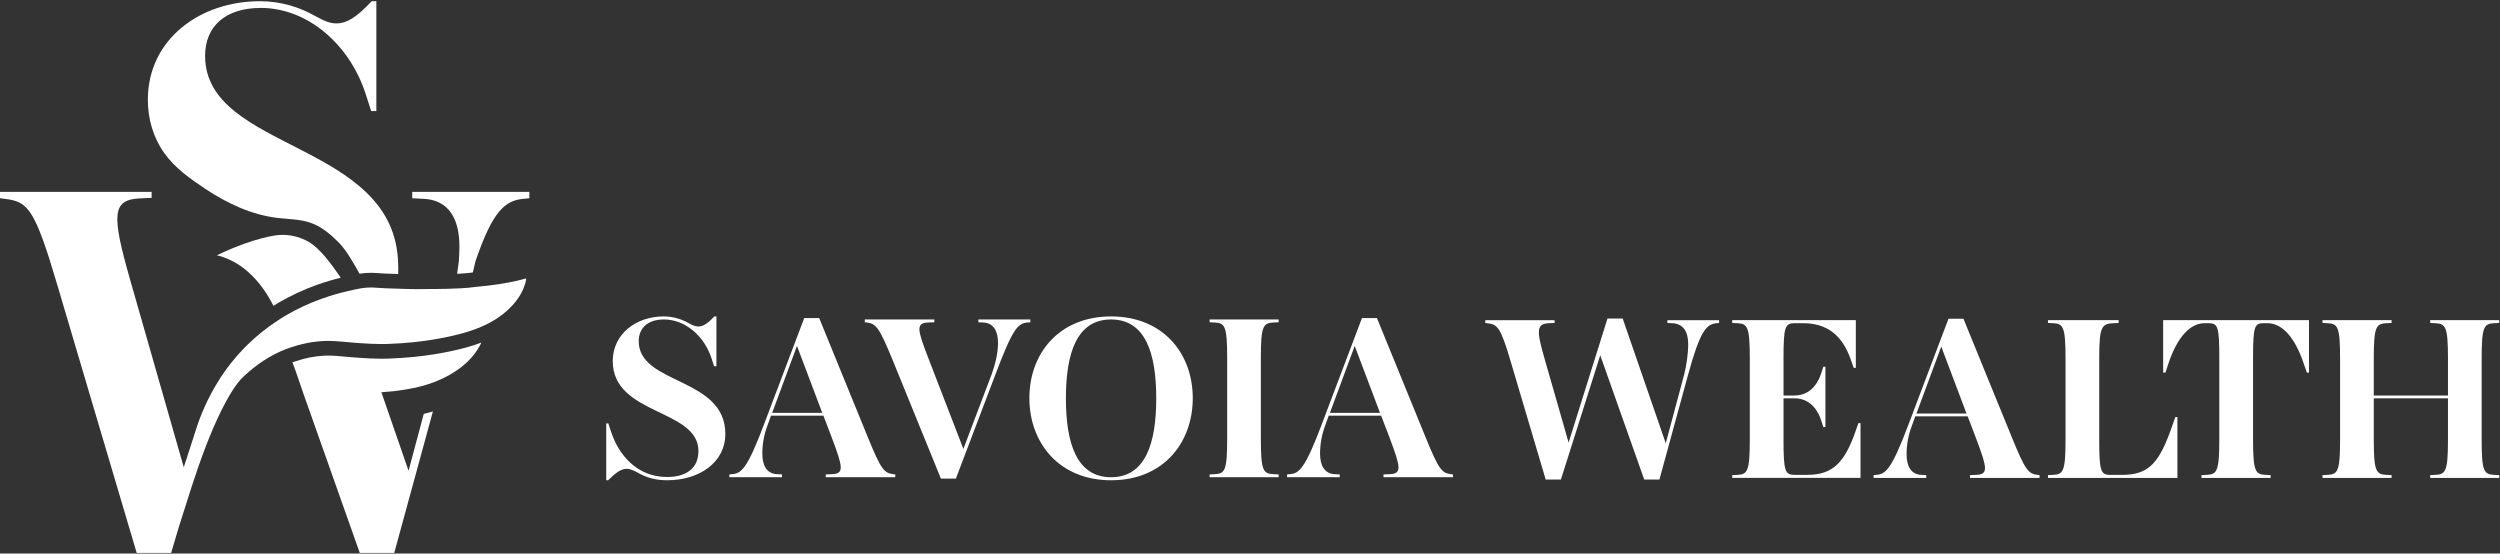 <svg width="1382" height="306" viewBox="0 0 1382 306" fill="none" xmlns="http://www.w3.org/2000/svg">
<rect x="0" y="0" width="1382" height="306" fill="#333333" stroke="none"/>
<path d="M290.878 153.902C290.789 153.94 290.991 154.583 290.335 156.714C289.629 158.995 288.696 161.177 287.474 163.219C284.927 167.392 281.51 170.998 277.64 173.96C275.66 175.473 273.555 176.835 271.374 178.045C264.503 181.827 256.926 184.122 249.286 185.824C242.314 187.387 235.241 188.497 228.118 189.215C223.491 189.682 218.852 189.984 214.2 190.136C213.103 190.174 212.006 190.186 210.909 190.186C206.975 190.186 203.08 189.972 199.146 189.694C198.112 189.619 197.066 189.556 196.007 189.468C191.128 189.102 186.287 188.459 181.37 188.459C180.588 188.459 179.794 188.459 179 188.509C172.721 188.799 166.619 190.047 160.681 192.065C160.53 192.102 160.404 192.153 160.265 192.203C158.513 192.808 156.811 193.489 155.146 194.221C146.422 198.091 139.148 203.663 133.222 209.538C132.012 210.887 130.802 212.463 129.591 214.216C128.822 215.351 128.053 216.548 127.297 217.822C126.515 219.107 125.733 220.469 124.964 221.894C124.195 223.268 123.464 224.718 122.708 226.205C115.849 239.998 110.655 254.635 105.877 269.26L98.88 291.26C97.455 296.05 96.043 300.866 94.606 305.657C92.11 305.67 89.601 305.67 87.104 305.67H75.569L41.377 190.3L31.632 157.369C25.53 136.668 21.496 125.22 17.499 118.765C16.1 116.509 14.7 114.857 13.225 113.634C12.544 113.067 11.838 112.588 11.12 112.197C9.72 111.415 8.22 110.911 6.556 110.545C5.27 110.255 3.858 110.066 2.332 109.89L0 109.587V106.082H83.826V109.36L77.712 109.65C61.701 110.23 61.701 118.677 71.887 154.495L83.41 194.775L86.814 206.689L91.618 223.457L92.236 225.626L101.59 258.316L107.339 240.578C107.339 240.578 107.352 240.553 107.352 240.527L109.256 234.64C110.869 230.038 112.672 225.714 114.626 221.667C115.421 220.003 116.24 218.402 117.097 216.838C117.69 215.741 118.295 214.657 118.925 213.598C119.808 212.073 120.728 210.585 121.661 209.148C121.876 208.82 122.09 208.492 122.304 208.164C122.783 207.433 123.288 206.714 123.779 205.996C126.086 202.667 128.52 199.566 131.041 196.692C131.419 196.263 131.81 195.822 132.214 195.38C132.605 194.952 132.995 194.523 133.411 194.107C133.701 193.767 134.017 193.426 134.332 193.098C134.647 192.771 134.975 192.443 135.29 192.115C135.605 191.787 135.933 191.472 136.248 191.157C136.5 190.905 136.778 190.64 137.03 190.388C137.131 190.287 137.244 190.186 137.345 190.098C137.761 189.669 138.202 189.266 138.631 188.862C138.921 188.585 139.198 188.333 139.488 188.081C139.854 187.74 140.207 187.413 140.56 187.085C141.858 185.937 143.157 184.841 144.468 183.782C144.569 183.706 144.67 183.618 144.783 183.529C145.994 182.559 147.204 181.613 148.427 180.731C148.944 180.34 149.461 179.974 149.977 179.609C151.604 178.449 153.243 177.364 154.857 176.318C155.046 176.192 155.247 176.066 155.436 175.952C155.638 175.826 155.84 175.7 156.029 175.574C156.357 175.372 156.685 175.171 157.012 174.982C157.365 174.78 157.693 174.566 158.021 174.376C163.921 170.909 170.464 167.783 177.752 165.173C177.802 165.148 177.865 165.135 177.915 165.11C180.361 164.24 182.845 163.433 185.341 162.727C186.11 162.5 186.905 162.273 187.686 162.059C189.212 161.656 190.737 161.277 192.275 160.912C194.053 160.496 195.831 160.08 197.633 159.727C197.734 159.714 197.835 159.689 197.936 159.676C198.554 159.55 199.171 159.449 199.802 159.348C199.915 159.336 200.029 159.311 200.142 159.298C201.743 159.059 203.357 158.92 204.983 158.92C205.513 158.92 206.042 158.932 206.572 158.97C206.698 158.983 206.824 158.983 206.95 158.995C211.111 159.311 215.296 159.449 219.457 159.575C219.722 159.588 219.961 159.588 220.213 159.588C220.264 159.601 220.327 159.601 220.377 159.601C224.197 159.739 228.005 159.84 231.068 159.84H231.207C231.686 159.84 232.14 159.84 232.568 159.828C233.148 159.828 233.69 159.815 234.182 159.802C235.556 159.802 236.956 159.802 238.393 159.765H238.733C239.124 159.765 239.78 159.765 240.675 159.752H240.751C242.314 159.739 244.495 159.714 246.89 159.664C247.407 159.651 247.937 159.638 248.466 159.613C250.597 159.55 252.828 159.475 254.947 159.348C257.733 159.197 260.305 158.983 262.095 158.693H262.145C264.919 158.453 267.68 158.163 270.403 157.823C277.715 156.94 284.725 155.667 290.878 153.902Z" fill="white"/>
<path d="M266.016 189.392C265.827 190.149 265.285 190.993 264.906 191.661C259.939 200.55 250.937 206.752 241.696 210.547C240.045 211.228 238.28 211.884 236.414 212.476C234.321 213.144 232.077 213.762 229.681 214.292C225.105 215.262 220.654 215.868 218.801 216.107C218.738 216.12 218.675 216.132 218.625 216.132C218.436 216.158 218.259 216.183 218.07 216.208C217.994 216.208 217.931 216.221 217.881 216.233C215.876 216.448 213.771 216.637 211.59 216.775C211.338 216.788 211.085 216.801 210.821 216.813L212.75 222.411L214.679 227.971L225.849 260.246L234.258 228.778C234.989 228.614 235.733 228.437 236.489 228.235C237.46 227.983 238.406 227.719 239.313 227.441L217.931 305.67H198.894L173.238 233.178L171.259 227.567L169.279 222.007L168.712 220.381C168.359 219.385 168.006 218.389 167.653 217.38C165.548 211.405 163.934 206.198 161.652 200.323C162.068 200.171 162.484 200.02 162.9 199.881C162.938 199.856 162.976 199.844 163.013 199.844C163.102 199.806 163.203 199.781 163.291 199.755C168.687 197.915 174.095 196.856 179.378 196.616C180.008 196.578 180.689 196.566 181.37 196.566C184.433 196.566 187.56 196.856 190.863 197.171C192.338 197.31 193.864 197.448 195.402 197.562C196.36 197.637 197.318 197.7 198.264 197.763L198.579 197.789C202.437 198.053 206.585 198.306 210.909 198.306C212.081 198.306 213.279 198.293 214.452 198.255C219.406 198.079 224.273 197.751 228.937 197.284C236.552 196.515 243.991 195.33 251.051 193.742C256.699 192.481 261.616 191.056 266.016 189.392Z" fill="white"/>
<path d="M188.342 153.511C187.384 153.751 186.463 153.99 185.543 154.243C184.837 154.432 183.967 154.671 183.072 154.936C180.5 155.667 177.84 156.525 175.192 157.47C175.167 157.483 175.129 157.495 175.091 157.508C175.041 157.533 174.99 157.546 174.94 157.558C167.552 160.219 160.479 163.522 153.911 167.38C153.734 167.48 153.545 167.594 153.356 167.707C153.23 167.783 153.104 167.859 152.978 167.947C152.953 167.959 152.928 167.972 152.902 167.985C152.549 168.186 152.196 168.401 151.843 168.628L151.755 168.678C151.755 168.678 151.73 168.703 151.717 168.703L151.452 168.867L151.163 169.056H151.15C148.401 163.547 138.669 145.518 119.896 141.131C119.896 141.131 126.288 137.878 134.823 134.802C137.937 133.693 141.329 132.596 144.796 131.701C147.002 131.121 149.221 130.629 151.427 130.251C153.028 129.973 154.642 129.835 156.256 129.835C158.966 129.835 161.652 130.226 164.236 130.982H164.249C165.031 131.209 165.812 131.461 166.581 131.764C168.019 132.318 169.418 132.987 170.754 133.781C176.844 137.336 182.895 145.682 186.93 151.419C187.358 152.011 187.774 152.629 188.165 153.247C188.228 153.335 188.279 153.423 188.342 153.511Z" fill="white"/>
<path d="M292.63 106.082V109.6L289.403 109.902C279.216 110.797 272.357 116.597 262.877 144.32C262.624 145.064 261.843 148.809 261.402 150.599C261.2 150.612 260.985 150.637 260.771 150.687C259.851 150.838 258.01 151.053 254.48 151.255C253.888 151.292 253.295 151.318 252.702 151.355C252.955 149.363 253.598 145.153 253.661 144.131C253.862 141.383 253.963 138.735 253.963 136.277C253.963 121.022 248.101 110.482 234.044 109.902L227.891 109.6V106.082H292.63Z" fill="white"/>
<path d="M220.125 151.469H219.822C219.822 151.469 219.747 151.456 219.696 151.456C215.385 151.33 211.489 151.204 207.606 150.902C207.404 150.889 207.215 150.877 207.013 150.864C206.345 150.826 205.664 150.813 204.983 150.813C203.042 150.813 201.075 150.965 198.945 151.28H198.806L198.743 151.305C195.856 146.086 191.519 138.395 187.447 134.26C182.908 129.633 177.815 125.296 171.7 123.153C165.901 121.123 159.61 121.211 153.52 120.48C138.996 118.766 125.494 112.386 113.429 104.355C105.146 98.846 96.774 92.92 90.912 84.763C84.696 76.102 81.734 65.764 81.734 55.136C81.734 21.764 110.529 0.672 143.611 0.672C155.575 0.672 165.838 4.089 174.398 8.943C179.252 11.514 182.101 12.939 186.085 12.939C191.506 12.939 196.927 9.8 205.475 0.672H208.047V61.402H205.185L202.059 51.707C193.221 24.626 170.124 4.379 144.178 4.379C124.498 4.379 113.378 14.641 113.378 30.892C113.378 83.894 218.852 77.88 220.1 146.086C220.188 146.867 220.138 150.41 220.125 151.469Z" fill="white"/>
<path d="M368.76 265.49C362.55 265.49 357.24 264.07 352.2 261.09C349.48 259.67 347.93 259.15 346.38 259.15C343.4 259.15 340.3 261.35 336.16 265.49H335.12V234.05H336.28L337.83 238.71C341.97 251.39 352.06 263.68 368.75 263.68C378.71 263.68 386.09 259.41 386.09 249.32C386.09 225.9 338.73 229.65 338.73 199.63C338.73 184.49 351.8 174.92 366.81 174.92C372.24 174.92 376.9 176.47 380.78 178.67C382.98 179.83 384.27 180.48 386.08 180.48C388.54 180.48 391 179.06 394.88 174.92H396.04V202.48H394.75L393.33 198.08C389.32 185.79 378.84 176.6 367.06 176.6C358.13 176.6 353.09 181.26 353.09 188.63C353.09 212.83 400.96 208.3 400.96 239.87C400.96 255.66 386.6 265.49 368.74 265.49H368.76Z" fill="white"/>
<path d="M456.48 263.81V262.26L459.84 262.13C466.7 261.87 466.05 258.51 459.97 242.33L455.18 229.78H426.2L424.39 234.83C422.32 240.26 421.41 245.57 421.41 250.74C421.41 256.95 423.61 261.87 429.56 262.13L432.28 262.26V263.81H403.17V262.26L404.59 262.13C409.77 261.74 413 259.41 422.45 234.31L444.57 175.83H452.85L479.63 241.43C487.13 259.93 488.82 261.49 493.86 262.13L494.9 262.26V263.81H456.47H456.48ZM426.85 228.22H454.54L440.57 191.22L426.86 228.22H426.85Z" fill="white"/>
<path d="M493.48 199.11C485.85 180.48 484.16 178.93 479.12 178.28L478.08 178.15V176.6H516.51V178.15L513.15 178.28C506.29 178.54 506.94 181.9 513.28 198.21L532.56 248.15L548.35 206.49C550.29 201.06 551.71 194.85 551.71 189.67C551.71 183.46 549.51 178.54 543.56 178.28L540.84 178.15V176.6H569.56V178.15L568.14 178.28C562.71 178.67 559.86 181.51 550.28 207L528.41 264.58H520.13L493.48 199.11Z" fill="white"/>
<path d="M614.2 265.49C585.48 265.49 569.04 244.79 569.04 220.08C569.04 195.37 585.47 174.92 614.2 174.92C642.93 174.92 659.36 195.36 659.36 220.08C659.36 244.8 643.06 265.49 614.2 265.49ZM614.2 176.6C595.31 176.6 589.23 195.1 589.23 220.2C589.23 245.3 595.31 263.8 614.2 263.8C633.09 263.8 639.17 245.3 639.17 220.2C639.17 195.1 633.09 176.6 614.2 176.6Z" fill="white"/>
<path d="M668.67 263.81V262.26L671.39 262.13C677.08 261.87 678.38 260.32 678.38 242.59V197.82C678.38 180.09 677.09 178.54 671.39 178.28L668.67 178.15V176.6H706.84V178.15L704.12 178.28C698.3 178.54 697 180.09 697 197.82V242.59C697 260.32 698.29 261.87 704.12 262.13L706.84 262.26V263.81H668.67Z" fill="white"/>
<path d="M764.8 263.81V262.26L768.16 262.13C775.02 261.87 774.37 258.51 768.29 242.33L763.5 229.78H734.52L732.71 234.83C730.64 240.26 729.73 245.57 729.73 250.74C729.73 256.95 731.93 261.87 737.88 262.13L740.6 262.26V263.81H711.49V262.26L712.91 262.13C718.09 261.74 721.32 259.41 730.77 234.31L752.89 175.83H761.17L787.95 241.43C795.45 259.93 797.14 261.49 802.18 262.13L803.22 262.26V263.81H764.79H764.8ZM735.17 228.22H762.86L748.89 191.22L735.18 228.22H735.17Z" fill="white"/>
<path d="M908.93 265.1L884.61 196.4L862.87 265.1H854.46L835.05 199.63C829.49 180.74 827.8 179.32 822.11 178.67L821.07 178.54V176.99H859.37V178.54L856.39 178.67C849.27 178.93 849.27 182.55 853.93 198.6L867.13 244.66L888.61 176.08H897.02L920.83 245.04L931.05 206.87C932.34 201.82 933.25 195.23 933.25 190.31C933.25 183.58 930.66 178.92 924.45 178.67L921.73 178.54V176.99H950.32V178.54L948.9 178.67C943.08 179.19 939.71 183.33 933.11 207.39L917.32 265.1H908.91H908.93Z" fill="white"/>
<path d="M957.58 264.19V262.64L960.3 262.51C965.99 262.25 967.29 260.7 967.29 242.97V198.2C967.29 180.47 966 178.92 960.3 178.66L957.58 178.53V176.98H1025.9V203.37H1024.74L1023.19 198.97C1018.27 184.74 1009.47 178.66 996.67 178.66H992.14C986.71 178.66 985.93 180.73 985.93 198.2V218.64H991.88C998.48 218.64 1004.17 214.89 1007.02 205.57L1007.93 202.72H1009.09V236.1H1007.93L1007.02 233.25C1004.17 223.93 998.48 220.18 991.88 220.18H985.93V242.95C985.93 260.42 986.71 262.49 992.01 262.49H999.26C1013.23 262.49 1019.83 255.5 1025.78 238.29L1027.33 233.89H1028.49V264.17H957.59L957.58 264.19Z" fill="white"/>
<path d="M1089.03 264.19V262.64L1092.39 262.51C1099.25 262.25 1098.6 258.89 1092.52 242.71L1087.73 230.16H1058.75L1056.94 235.21C1054.87 240.64 1053.96 245.95 1053.96 251.12C1053.96 257.33 1056.16 262.25 1062.11 262.51L1064.83 262.64V264.19H1035.72V262.64L1037.14 262.51C1042.32 262.12 1045.55 259.79 1055 234.69L1077.12 176.21H1085.4L1112.18 241.81C1119.68 260.31 1121.37 261.87 1126.41 262.51L1127.45 262.64V264.19H1089.02H1089.03ZM1059.4 228.61H1087.09L1073.12 191.6L1059.41 228.61H1059.4Z" fill="white"/>
<path d="M1132.12 264.19V262.64L1134.84 262.51C1140.53 262.25 1141.83 260.7 1141.83 242.97V198.2C1141.83 180.47 1140.54 178.92 1134.84 178.66L1132.12 178.53V176.98H1171.2V178.53L1168.48 178.66C1161.75 178.92 1160.46 180.47 1160.46 198.2V242.97C1160.46 260.44 1161.24 262.51 1166.54 262.51H1173.14C1188.15 262.51 1193.84 255.65 1200.96 234.95L1202.51 230.55H1203.67V264.19H1132.12Z" fill="white"/>
<path d="M1216.99 264.19V262.64L1219.71 262.51C1225.53 262.25 1226.83 260.7 1226.83 242.97V197.94C1226.83 180.47 1226.05 178.66 1220.88 178.66H1218.68C1211.05 178.66 1203.67 185.78 1198.5 201.56L1197.08 205.96H1195.79V176.98H1276.4V205.96H1275.24L1273.69 201.56C1268.51 185.77 1261.14 178.66 1253.51 178.66H1251.31C1246.26 178.66 1245.49 180.47 1245.49 197.94V242.97C1245.49 260.7 1246.78 262.25 1252.48 262.51L1255.2 262.64V264.19H1217.03H1216.99Z" fill="white"/>
<path d="M1343.4 264.19V262.64L1346.12 262.51C1351.94 262.25 1353.24 260.7 1353.24 242.97V220.2H1312.22V242.97C1312.22 260.7 1313.51 262.25 1319.34 262.51L1322.06 262.64V264.19H1283.89V262.64L1286.61 262.51C1292.3 262.25 1293.6 260.7 1293.6 242.97V198.2C1293.6 180.47 1292.31 178.92 1286.61 178.66L1283.89 178.53V176.98H1322.06V178.53L1319.34 178.66C1313.52 178.92 1312.22 180.47 1312.22 198.2V218.64H1353.24V198.2C1353.24 180.47 1351.95 178.92 1346.12 178.66L1343.4 178.53V176.98H1381.57V178.53L1378.85 178.66C1373.16 178.92 1371.86 180.47 1371.86 198.2V242.97C1371.86 260.7 1373.15 262.25 1378.85 262.51L1381.57 262.64V264.19H1343.4Z" fill="white"/>
</svg>
